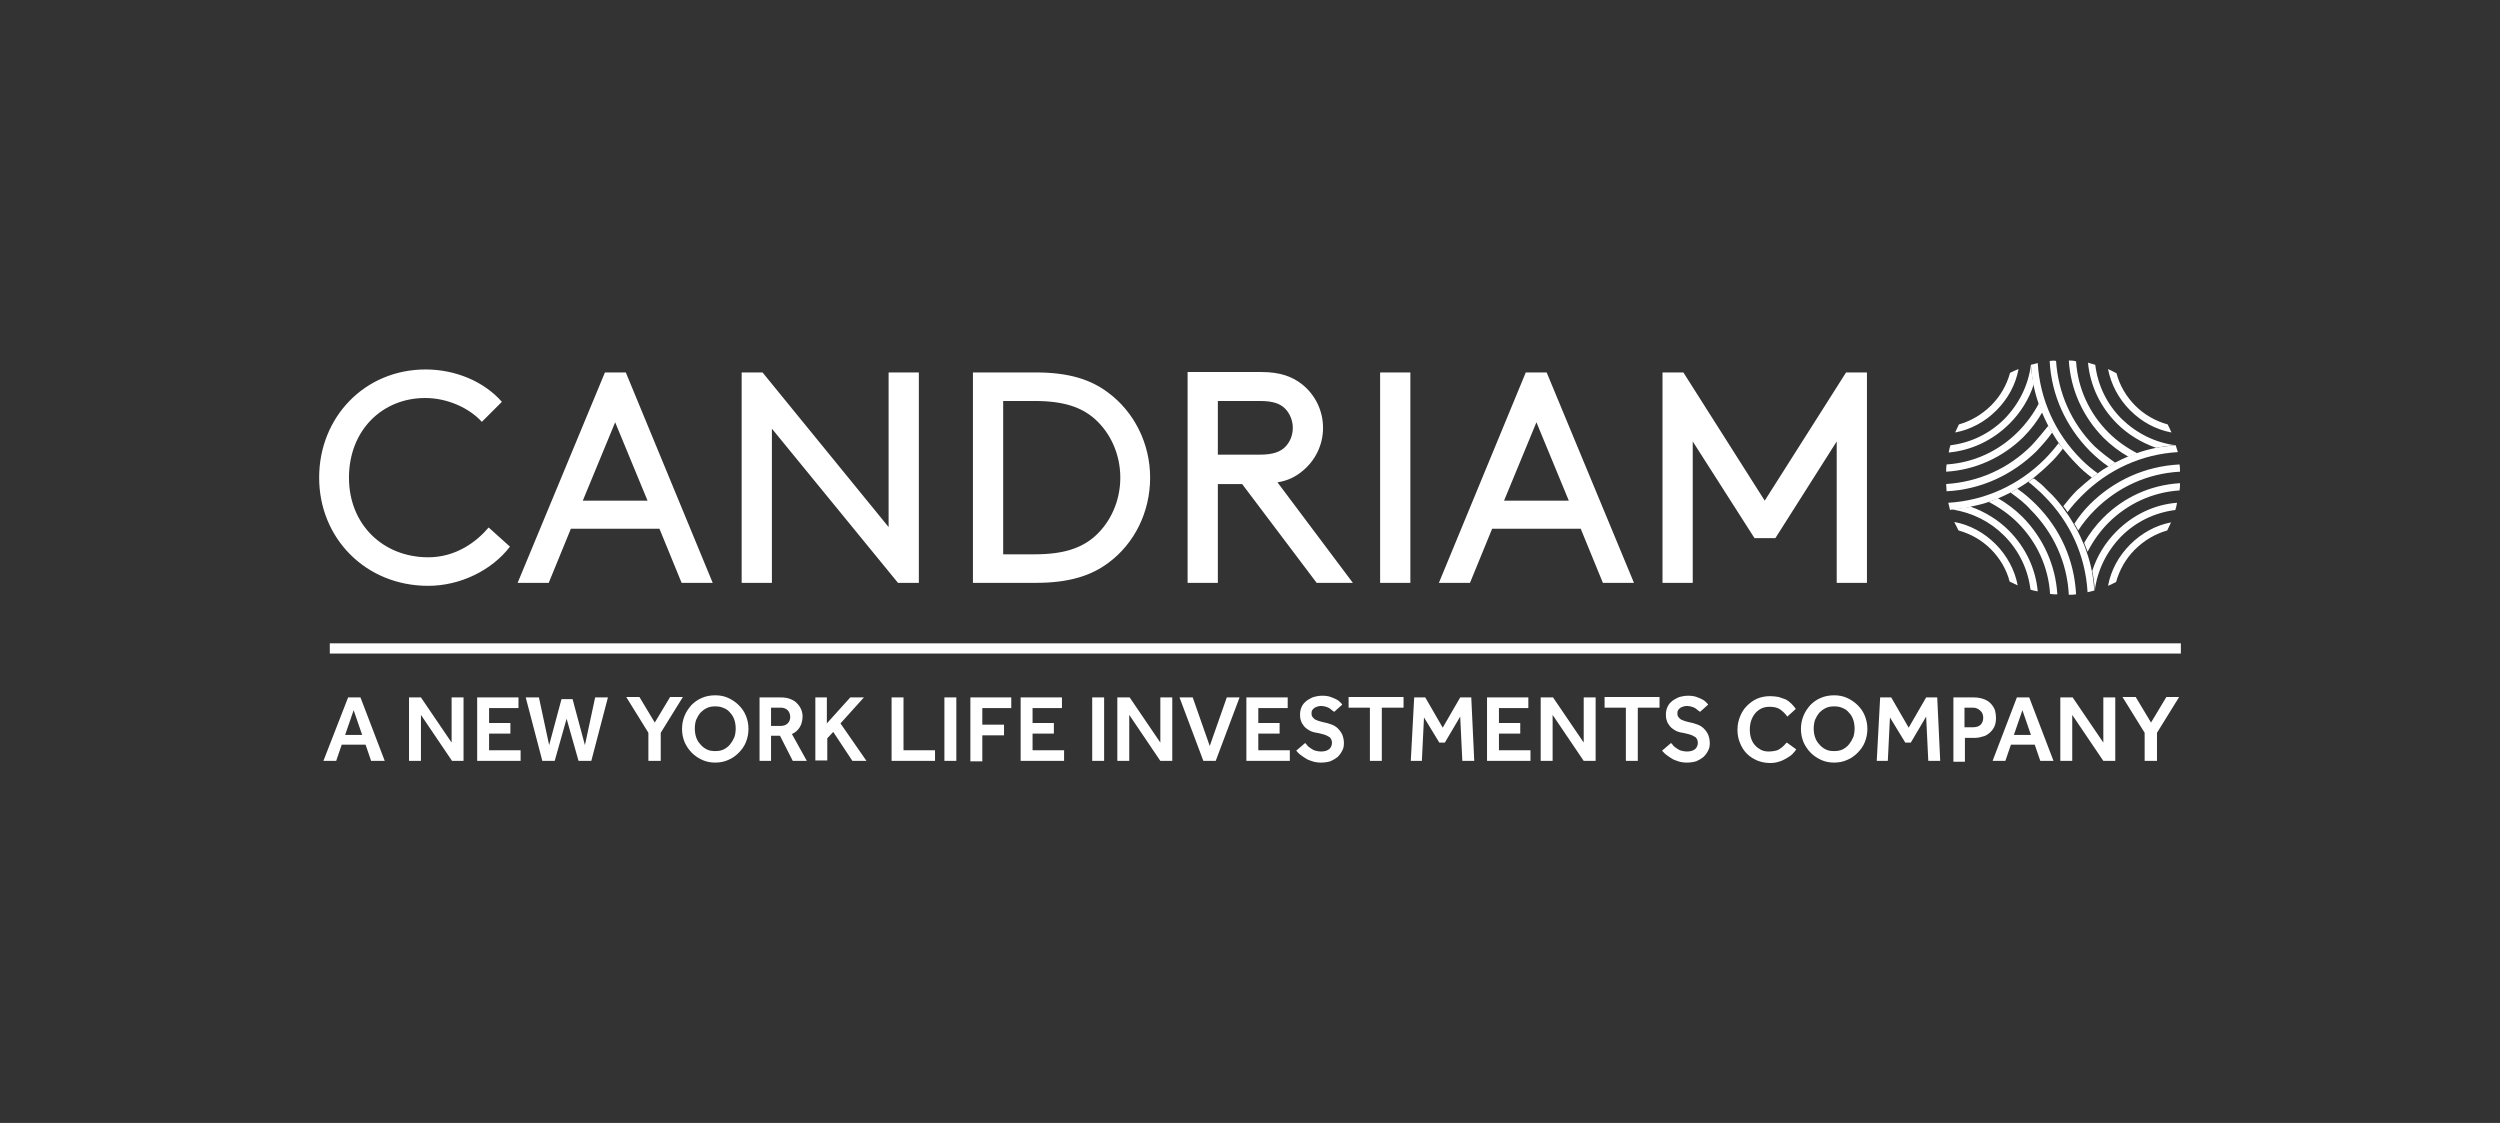 <svg width="423" height="190" viewBox="0 0 423 190" fill="none" xmlns="http://www.w3.org/2000/svg">
<rect x="0" y="0" width="423" height="190" fill="#333333" stroke="none"/>
<path d="M349.037 75.918C348.316 76.855 347.596 77.719 346.731 78.512C345.938 79.305 345.001 80.097 344.137 80.818C343.992 80.962 343.704 81.178 343.128 81.539C342.551 81.971 341.903 82.332 341.326 82.692C341.11 82.836 340.605 83.124 340.173 83.341C339.452 83.701 338.732 84.061 338.011 84.349C337.579 84.566 337.218 84.638 336.498 84.926C335.489 85.286 334.48 85.502 333.471 85.719C333.423 85.719 333.375 85.743 333.327 85.791C332.894 85.935 331.381 86.151 330.372 86.223C330.228 86.223 330.084 86.223 329.94 86.295C329.94 86.295 329.723 85.286 329.651 85.07C335.777 84.71 341.542 82.115 345.938 77.719C346.803 76.855 347.596 75.918 348.316 74.981C348.533 75.269 348.821 75.557 349.037 75.918ZM343.704 75.413C339.813 79.305 334.768 81.539 329.291 81.899C329.291 82.332 329.363 82.692 329.363 83.124C335.128 82.836 340.461 80.386 344.569 76.35C345.506 75.341 346.443 74.332 347.235 73.179C347.019 72.819 346.803 72.386 346.587 72.026C345.65 73.179 344.713 74.332 343.704 75.413ZM341.398 73.107C338.155 76.35 333.903 78.296 329.363 78.584C329.291 79.016 329.291 79.377 329.291 79.809C334.191 79.521 338.804 77.431 342.335 73.972C343.632 72.675 344.713 71.233 345.578 69.72C345.362 69.216 345.218 68.711 345.001 68.207C344.065 70.008 342.839 71.666 341.398 73.107ZM343.632 61.721C343.2 65.18 341.614 68.351 339.164 70.873C336.642 73.395 333.471 74.909 330.012 75.341C329.868 75.774 329.795 76.134 329.723 76.566C333.615 76.206 337.218 74.476 340.029 71.666C341.903 69.792 343.344 67.486 344.137 64.964C343.848 63.955 343.704 62.802 343.632 61.721ZM340.101 63.09C339.524 65.18 338.443 67.054 336.93 68.567C335.345 70.152 333.471 71.233 331.453 71.81C331.237 72.242 331.021 72.747 330.804 73.179C333.471 72.675 335.849 71.377 337.795 69.432C339.741 67.486 341.038 65.108 341.542 62.441C340.966 62.658 340.533 62.874 340.101 63.09Z" fill="white"/>
<path d="M343.633 61.721C343.633 61.721 344.57 61.505 344.786 61.432C345.146 67.558 347.741 73.323 352.137 77.719C353.001 78.584 353.938 79.377 354.947 80.097C354.587 80.314 354.299 80.602 353.938 80.818C353.001 80.097 352.137 79.377 351.344 78.512C350.551 77.719 349.758 76.782 349.038 75.918C348.894 75.701 348.533 75.269 348.317 74.909C347.885 74.332 347.524 73.684 347.164 73.107C346.948 72.675 346.732 72.386 346.515 71.954C346.155 71.233 345.795 70.513 345.507 69.792C345.29 69.143 345.146 68.783 344.93 68.279C344.57 67.27 344.281 66.189 344.065 65.108C343.777 63.811 343.633 61.721 343.633 61.721ZM346.804 61.072C347.092 66.837 349.542 72.17 353.578 76.278C354.515 77.215 355.596 78.152 356.749 78.944C357.109 78.728 357.542 78.512 357.902 78.296C356.677 77.431 355.452 76.494 354.371 75.485C350.479 71.594 348.245 66.477 347.885 61.072C347.596 61 347.236 61 346.804 61.072ZM350.047 61C350.335 65.9 352.425 70.513 355.884 74.044C357.181 75.341 358.623 76.422 360.136 77.287C360.64 77.071 361.145 76.927 361.649 76.71C359.848 75.773 358.19 74.621 356.749 73.179C353.506 69.936 351.56 65.684 351.272 61.144C350.839 61 350.407 61 350.047 61ZM353.29 61.36C353.65 65.252 355.38 68.855 358.19 71.666C360.064 73.54 362.37 74.909 364.82 75.773C365.901 75.557 367.054 75.413 368.135 75.341C364.676 74.909 361.505 73.323 358.983 70.873C356.461 68.351 354.947 65.18 354.515 61.721C354.082 61.577 353.65 61.505 353.29 61.36ZM356.677 62.441C357.181 65.036 358.478 67.486 360.424 69.432C362.37 71.377 364.748 72.675 367.415 73.179C367.198 72.675 366.982 72.242 366.766 71.81C364.676 71.233 362.802 70.152 361.289 68.639C359.776 67.126 358.623 65.18 358.118 63.162C357.614 62.874 357.109 62.657 356.677 62.441Z" fill="white"/>
<path d="M353.577 85.358C357.685 81.251 363.018 78.872 368.783 78.584C368.855 79.016 368.855 79.377 368.855 79.809C363.378 80.097 358.334 82.403 354.442 86.295C353.361 87.376 352.424 88.529 351.632 89.754C351.415 89.322 351.199 88.962 350.983 88.601C351.776 87.376 352.641 86.295 353.577 85.358ZM355.884 87.592C354.586 88.889 353.505 90.331 352.641 91.844C352.857 92.349 353.001 92.853 353.217 93.358C354.154 91.556 355.307 89.898 356.748 88.457C359.991 85.214 364.243 83.268 368.783 82.98C368.855 82.548 368.855 82.187 368.855 81.755C363.955 82.043 359.415 84.061 355.884 87.592ZM358.118 89.898C356.244 91.772 354.803 94.078 354.01 96.6C354.226 97.681 354.37 98.618 354.442 99.915C354.875 96.456 356.46 93.285 358.91 90.763C361.433 88.241 364.604 86.728 368.063 86.295C368.207 85.863 368.279 85.502 368.351 85.07C364.531 85.358 360.928 87.088 358.118 89.898ZM360.424 92.132C358.478 94.078 357.181 96.456 356.676 99.123C357.181 98.907 357.613 98.69 358.046 98.474C358.622 96.384 359.703 94.511 361.216 92.997C362.802 91.412 364.676 90.331 366.693 89.754C366.91 89.322 367.126 88.817 367.342 88.385C364.748 88.889 362.37 90.187 360.424 92.132ZM368.135 75.341C367.198 75.413 365.468 75.629 364.82 75.773C363.739 75.99 362.658 76.278 361.649 76.638C360.856 76.927 360.712 76.999 360.135 77.215C359.415 77.503 358.694 77.863 357.973 78.224C357.469 78.512 357.325 78.584 356.82 78.872C356.172 79.233 355.595 79.593 355.019 80.025C354.586 80.386 354.514 80.386 354.01 80.746C353.145 81.467 352.28 82.187 351.415 82.98C350.623 83.773 349.83 84.71 349.109 85.647C349.398 86.007 349.614 86.295 349.83 86.655C350.551 85.647 351.415 84.71 352.28 83.845C356.676 79.449 362.369 76.854 368.495 76.494C368.423 76.278 368.207 75.629 368.135 75.341Z" fill="white"/>
<path d="M340.173 83.34C340.605 83.124 340.966 82.908 341.326 82.692C342.479 83.484 343.488 84.349 344.497 85.358C348.605 89.466 350.983 94.799 351.271 100.564C350.839 100.636 350.478 100.636 350.046 100.636C349.758 95.159 347.452 90.115 343.56 86.223C342.623 85.142 341.398 84.205 340.173 83.34ZM336.498 84.926C338.299 85.863 339.957 87.016 341.398 88.457C344.641 91.7 346.587 95.952 346.875 100.492C347.308 100.564 347.668 100.564 348.1 100.564C347.812 95.664 345.722 91.051 342.263 87.52C340.966 86.223 339.524 85.142 338.011 84.277C337.507 84.566 337.002 84.71 336.498 84.926ZM331.381 89.754C333.471 90.331 335.345 91.412 336.858 92.925C338.371 94.439 339.524 96.384 340.029 98.402C340.461 98.618 340.966 98.835 341.398 99.051C340.894 96.456 339.597 94.006 337.651 92.06C335.705 90.115 333.327 88.817 330.66 88.313C330.949 88.889 331.165 89.322 331.381 89.754ZM343.2 81.539C343.416 81.755 343.704 81.899 343.92 82.115C344.137 82.331 344.353 82.475 344.569 82.692C344.641 82.764 344.713 82.764 344.713 82.836C344.857 82.98 345.074 83.124 345.218 83.268C345.434 83.484 345.65 83.701 345.866 83.917C350.262 88.313 352.857 94.006 353.217 100.204C353.505 100.132 354.154 99.988 354.37 99.915C354.298 99.051 354.154 97.681 353.938 96.6C353.721 95.519 353.433 94.439 353.073 93.43C352.929 92.997 352.64 92.132 352.496 91.916C352.208 91.195 351.848 90.475 351.487 89.754C351.271 89.322 350.983 88.889 350.839 88.601C350.478 88.025 350.118 87.376 349.686 86.799C349.47 86.511 349.181 86.079 348.965 85.791C348.244 84.854 347.524 83.989 346.659 83.196C346.443 82.98 346.227 82.764 346.01 82.548C345.866 82.403 345.722 82.259 345.578 82.115C345.506 82.043 345.434 82.043 345.434 81.971C345.218 81.827 345.001 81.611 344.785 81.467C344.569 81.25 344.353 81.106 344.137 80.962C343.848 81.034 343.488 81.323 343.2 81.539ZM330.372 86.223C333.687 86.727 336.714 88.241 339.092 90.619C341.614 93.141 343.128 96.312 343.56 99.771C343.993 99.915 344.353 99.988 344.785 100.06C344.425 96.168 342.695 92.565 339.885 89.754C338.083 87.953 335.849 86.583 333.399 85.719C333.351 85.719 333.303 85.743 333.255 85.791C332.822 85.863 331.381 86.079 330.372 86.223Z" fill="white"/>
<path d="M58.901 118.004H60.99L65.098 128.742H62.792L61.855 126.003H57.819L56.883 128.742H54.721L58.901 118.004ZM61.279 124.346L59.837 120.166L58.396 124.346H61.279ZM69.206 118.004H71.224L76.412 125.643V118.004H78.43V128.742H76.485L71.224 120.959V128.742H69.206V118.004ZM80.737 118.004H87.727V119.806H82.754V122.328H86.358V124.13H82.754V126.94H88.087V128.742H80.737V118.004ZM88.952 118.004H91.186L92.916 126.076L95.005 118.292H96.879L98.969 126.076L100.699 118.004H102.861L100.05 128.742H97.888L95.87 121.607L93.853 128.742H91.763L88.952 118.004ZM109.707 123.986L105.96 117.932H108.194L110.788 122.256L113.382 117.932H115.544L111.797 123.986V128.742H109.707V123.986ZM121.021 129.03C120.229 129.03 119.508 128.886 118.859 128.598C118.211 128.31 117.562 127.877 117.058 127.373C116.553 126.868 116.121 126.22 115.833 125.571C115.544 124.85 115.4 124.13 115.4 123.337C115.4 122.544 115.544 121.824 115.833 121.103C116.121 120.382 116.553 119.806 116.986 119.301C117.49 118.797 118.067 118.364 118.787 118.076C119.436 117.788 120.229 117.644 121.021 117.644C121.814 117.644 122.535 117.788 123.183 118.076C123.832 118.364 124.48 118.797 124.985 119.301C125.489 119.806 125.922 120.382 126.21 121.103C126.498 121.824 126.642 122.544 126.642 123.337C126.642 124.13 126.498 124.85 126.21 125.571C125.922 126.292 125.489 126.868 124.985 127.373C124.48 127.877 123.904 128.31 123.183 128.598C122.535 128.886 121.814 129.03 121.021 129.03ZM121.021 127.084C121.526 127.084 122.03 127.012 122.463 126.796C122.895 126.58 123.255 126.292 123.544 125.931C123.832 125.571 124.048 125.211 124.264 124.706C124.408 124.274 124.48 123.769 124.48 123.265C124.48 122.76 124.408 122.256 124.264 121.824C124.12 121.391 123.904 120.959 123.544 120.598C123.255 120.238 122.895 119.95 122.463 119.806C122.03 119.59 121.526 119.518 121.021 119.518C120.517 119.518 120.012 119.59 119.58 119.806C119.148 120.022 118.787 120.31 118.499 120.598C118.211 120.959 117.995 121.319 117.778 121.824C117.634 122.256 117.562 122.76 117.562 123.265C117.562 123.769 117.634 124.274 117.778 124.706C117.922 125.139 118.139 125.571 118.499 125.931C118.787 126.292 119.148 126.58 119.58 126.796C120.012 127.012 120.445 127.084 121.021 127.084ZM128.444 118.004H132.047C132.696 118.004 133.273 118.076 133.777 118.292C134.281 118.509 134.642 118.725 134.93 119.085C135.218 119.373 135.434 119.734 135.579 120.094C135.723 120.454 135.795 120.815 135.795 121.175C135.795 121.824 135.651 122.472 135.362 122.977C135.074 123.481 134.642 123.914 133.993 124.202L136.515 128.742H134.137L131.975 124.49H130.462V128.742H128.516V118.004H128.444ZM132.047 122.833C132.552 122.833 132.984 122.688 133.273 122.4C133.561 122.112 133.705 121.752 133.705 121.319C133.705 120.887 133.561 120.454 133.273 120.166C132.984 119.878 132.552 119.734 132.119 119.734H130.462V122.833H132.047ZM137.885 118.004H139.903V122.4L143.866 118.004H146.172L142.209 122.4L146.605 128.742H144.227L140.984 123.841L139.975 124.922V128.67H137.957V118.004H137.885ZM150.857 118.004H152.874V126.94H158.207V128.742H150.857V118.004ZM159.793 118.004H161.811V128.742H159.793V118.004ZM164.117 118.004H171.107V119.806H166.207V122.616H169.882V124.418H166.207V128.814H164.189V118.004H164.117ZM172.693 118.004H179.683V119.806H174.71V122.328H178.314V124.13H174.71V126.94H180.043V128.742H172.693V118.004ZM184.8 118.004H186.817V128.742H184.8V118.004ZM189.124 118.004H191.141L196.33 125.643V118.004H198.348V128.742H196.33L191.069 120.959V128.742H189.052V118.004H189.124ZM199.573 118.004H201.807L204.69 126.22L207.572 118.004H209.734L205.699 128.742H203.609L199.573 118.004ZM210.887 118.004H217.878V119.806H212.905V122.328H216.509V124.13H212.905V126.94H218.238V128.742H210.887V118.004ZM220.833 125.715C220.977 125.859 221.121 126.003 221.265 126.22C221.409 126.364 221.625 126.508 221.841 126.652C222.058 126.796 222.274 126.94 222.562 127.012C222.85 127.084 223.139 127.156 223.499 127.156C224.148 127.156 224.58 127.012 224.94 126.724C225.229 126.436 225.373 126.076 225.373 125.643C225.373 125.427 225.301 125.211 225.229 125.067C225.157 124.922 225.012 124.706 224.796 124.634C224.58 124.49 224.292 124.346 224.003 124.274C223.643 124.202 223.283 124.058 222.778 123.986C222.274 123.914 221.841 123.769 221.481 123.553C221.121 123.337 220.833 123.121 220.616 122.833C220.4 122.544 220.184 122.256 220.112 121.896C219.968 121.535 219.968 121.175 219.968 120.887C219.968 120.454 220.04 120.094 220.184 119.734C220.328 119.373 220.544 119.013 220.905 118.725C221.193 118.437 221.625 118.22 222.058 118.004C222.49 117.86 223.067 117.716 223.715 117.716C224.292 117.716 224.796 117.788 225.157 117.932C225.589 118.076 225.877 118.22 226.165 118.364C226.454 118.509 226.67 118.725 226.814 118.869C226.958 119.013 227.102 119.157 227.102 119.229L225.733 120.454C225.661 120.382 225.589 120.31 225.445 120.238C225.301 120.094 225.157 120.022 225.012 119.878C224.868 119.806 224.652 119.662 224.364 119.59C224.148 119.518 223.859 119.445 223.499 119.445C223.211 119.445 222.995 119.518 222.778 119.59C222.562 119.662 222.418 119.734 222.274 119.878C222.13 120.022 222.058 120.094 221.986 120.238C221.914 120.382 221.914 120.526 221.914 120.671C221.914 120.887 221.914 121.031 221.986 121.175C222.058 121.319 222.202 121.463 222.346 121.607C222.49 121.752 222.706 121.824 223.067 121.968C223.355 122.04 223.715 122.184 224.148 122.256C224.58 122.328 224.94 122.472 225.373 122.616C225.733 122.76 226.093 122.977 226.382 123.265C226.67 123.553 226.886 123.841 227.102 124.274C227.246 124.634 227.391 125.139 227.391 125.715C227.391 126.22 227.319 126.652 227.102 127.012C226.886 127.445 226.67 127.733 226.31 128.093C225.949 128.382 225.589 128.598 225.084 128.814C224.58 128.958 224.076 129.03 223.499 129.03C222.995 129.03 222.49 128.958 222.058 128.814C221.625 128.67 221.193 128.526 220.905 128.31C220.544 128.093 220.256 127.877 219.968 127.661C219.68 127.445 219.535 127.229 219.319 127.012L220.833 125.715ZM231.859 119.734H228.183V117.932H237.48V119.734H233.804V128.742H231.787V119.734H231.859ZM239.281 118.004H241.155L244.11 123.121L247.065 118.004H248.938L249.443 128.742H247.425L247.065 121.247L244.47 125.643H243.533L240.939 121.391L240.579 128.742H238.705L239.281 118.004ZM251.605 118.004H258.595V119.806H253.623V122.328H257.226V124.13H253.623V126.94H258.955V128.742H251.605V118.004ZM260.757 118.004H262.775L267.964 125.643V118.004H269.982V128.742H267.964L262.703 120.959V128.742H260.685V118.004H260.757ZM275.17 119.734H271.495V117.932H280.791V119.734H277.116V128.742H275.098V119.734H275.17ZM282.737 125.715C282.881 125.859 283.025 126.003 283.17 126.22C283.314 126.364 283.53 126.508 283.746 126.652C283.962 126.796 284.178 126.94 284.467 127.012C284.755 127.084 285.043 127.156 285.404 127.156C286.052 127.156 286.485 127.012 286.845 126.724C287.133 126.436 287.277 126.076 287.277 125.643C287.277 125.427 287.205 125.211 287.133 125.067C287.061 124.922 286.917 124.706 286.701 124.634C286.485 124.49 286.196 124.346 285.908 124.274C285.548 124.202 285.187 124.058 284.683 123.986C284.179 123.914 283.746 123.769 283.386 123.553C283.025 123.337 282.737 123.121 282.521 122.833C282.305 122.544 282.089 122.256 282.017 121.896C281.872 121.535 281.872 121.175 281.872 120.887C281.872 120.454 281.944 120.094 282.089 119.734C282.233 119.373 282.449 119.013 282.809 118.725C283.098 118.437 283.53 118.22 283.962 118.004C284.395 117.86 284.971 117.716 285.62 117.716C286.196 117.716 286.701 117.788 287.061 117.932C287.494 118.076 287.782 118.22 288.07 118.364C288.358 118.509 288.575 118.725 288.719 118.869C288.863 119.013 289.007 119.157 289.007 119.229L287.638 120.454C287.566 120.382 287.494 120.31 287.349 120.238C287.205 120.094 287.061 120.022 286.917 119.878C286.773 119.806 286.557 119.662 286.268 119.59C286.052 119.518 285.764 119.445 285.404 119.445C285.115 119.445 284.899 119.518 284.683 119.59C284.467 119.662 284.323 119.734 284.178 119.878C284.034 120.022 283.962 120.094 283.89 120.238C283.818 120.382 283.818 120.526 283.818 120.671C283.818 120.887 283.818 121.031 283.89 121.175C283.962 121.319 284.106 121.463 284.251 121.607C284.395 121.752 284.611 121.824 284.971 121.968C285.259 122.04 285.62 122.184 286.052 122.256C286.485 122.328 286.845 122.472 287.277 122.616C287.638 122.76 287.998 122.977 288.286 123.265C288.575 123.553 288.791 123.841 289.007 124.274C289.151 124.634 289.295 125.139 289.295 125.715C289.295 126.22 289.223 126.652 289.007 127.012C288.791 127.445 288.575 127.733 288.214 128.093C287.854 128.382 287.494 128.598 286.989 128.814C286.485 128.958 285.98 129.03 285.404 129.03C284.899 129.03 284.395 128.958 283.962 128.814C283.53 128.67 283.098 128.526 282.809 128.31C282.449 128.093 282.161 127.877 281.872 127.661C281.584 127.445 281.44 127.229 281.224 127.012L282.737 125.715ZM303.925 126.796C303.78 127.012 303.564 127.301 303.276 127.589C302.988 127.877 302.627 128.093 302.267 128.31C301.907 128.526 301.474 128.742 300.97 128.886C300.537 129.03 300.033 129.102 299.529 129.102C298.736 129.102 298.015 128.958 297.294 128.67C296.646 128.382 296.069 128.021 295.565 127.517C295.06 127.012 294.7 126.436 294.412 125.715C294.124 125.067 293.979 124.274 293.979 123.481C293.979 122.688 294.124 121.968 294.412 121.247C294.7 120.526 295.06 119.95 295.565 119.445C296.069 118.941 296.646 118.509 297.294 118.22C297.943 117.932 298.736 117.788 299.529 117.788C300.033 117.788 300.537 117.86 300.97 117.932C301.402 118.076 301.835 118.22 302.195 118.364C302.555 118.581 302.844 118.797 303.132 119.085C303.42 119.373 303.636 119.662 303.852 119.95L302.411 121.247C302.051 120.743 301.691 120.382 301.186 120.022C300.754 119.734 300.177 119.59 299.456 119.59C298.952 119.59 298.448 119.662 298.015 119.878C297.583 120.094 297.222 120.382 296.934 120.743C296.646 121.103 296.43 121.535 296.286 121.968C296.141 122.4 296.069 122.905 296.069 123.481C296.069 123.986 296.141 124.49 296.286 124.922C296.43 125.355 296.646 125.787 296.934 126.076C297.222 126.436 297.583 126.652 297.943 126.868C298.375 127.084 298.808 127.156 299.312 127.156C299.745 127.156 300.177 127.084 300.465 127.012C300.826 126.94 301.042 126.796 301.33 126.58C301.546 126.436 301.763 126.22 301.907 126.076C302.051 125.931 302.195 125.715 302.339 125.643L303.925 126.796ZM310.338 129.03C309.546 129.03 308.825 128.886 308.176 128.598C307.528 128.31 306.879 127.877 306.375 127.373C305.87 126.868 305.438 126.22 305.15 125.571C304.861 124.85 304.717 124.13 304.717 123.337C304.717 122.544 304.861 121.824 305.15 121.103C305.438 120.382 305.87 119.806 306.303 119.301C306.807 118.797 307.384 118.364 308.104 118.076C308.753 117.788 309.546 117.644 310.338 117.644C311.131 117.644 311.852 117.788 312.5 118.076C313.149 118.364 313.798 118.797 314.302 119.301C314.807 119.806 315.239 120.382 315.527 121.103C315.815 121.824 315.96 122.544 315.96 123.337C315.96 124.13 315.815 124.85 315.527 125.571C315.239 126.292 314.807 126.868 314.302 127.373C313.798 127.877 313.221 128.31 312.5 128.598C311.852 128.886 311.131 129.03 310.338 129.03ZM310.338 127.084C310.843 127.084 311.347 127.012 311.78 126.796C312.212 126.58 312.572 126.292 312.861 125.931C313.149 125.571 313.365 125.211 313.581 124.706C313.726 124.274 313.798 123.769 313.798 123.265C313.798 122.76 313.726 122.256 313.581 121.824C313.437 121.391 313.221 120.959 312.861 120.598C312.572 120.238 312.212 119.95 311.78 119.806C311.347 119.59 310.843 119.518 310.338 119.518C309.834 119.518 309.33 119.59 308.897 119.806C308.465 120.022 308.104 120.31 307.816 120.598C307.528 120.959 307.312 121.319 307.095 121.824C306.951 122.256 306.879 122.76 306.879 123.265C306.879 123.769 306.951 124.274 307.095 124.706C307.24 125.139 307.456 125.571 307.816 125.931C308.104 126.292 308.465 126.58 308.897 126.796C309.33 127.012 309.762 127.084 310.338 127.084ZM318.122 118.004H319.995L322.95 123.121L325.905 118.004H327.778L328.283 128.742H326.265L325.905 121.247L323.31 125.643H322.373L319.779 121.391L319.419 128.742H317.545L318.122 118.004ZM330.517 118.004H333.976C334.697 118.004 335.345 118.148 335.85 118.364C336.354 118.581 336.715 118.869 337.003 119.229C337.291 119.59 337.507 119.95 337.579 120.31C337.651 120.671 337.723 121.031 337.723 121.391C337.723 121.968 337.651 122.544 337.435 122.977C337.219 123.409 336.931 123.769 336.57 124.058C336.21 124.346 335.85 124.562 335.417 124.634C334.985 124.778 334.553 124.85 334.12 124.85H332.463V128.886H330.517V118.004ZM333.904 123.049C334.408 123.049 334.841 122.905 335.129 122.616C335.417 122.328 335.561 121.896 335.561 121.463C335.561 120.959 335.417 120.526 335.057 120.238C334.769 119.95 334.336 119.734 333.832 119.734H332.391V123.049H333.904ZM341.255 118.004H343.345L347.452 128.742H345.218L344.281 126.003H340.246L339.309 128.742H337.147L341.255 118.004ZM343.633 124.346L342.192 120.166L340.75 124.346H343.633ZM348.677 118.004H350.695L355.884 125.643V118.004H357.902V128.742H355.884L350.623 120.959V128.742H348.605V118.004H348.677ZM362.874 123.986L359.127 117.932H361.361L363.955 122.256L366.55 117.932H368.712L364.964 123.986V128.742H362.874V123.986Z" fill="white"/>
<path d="M369 108.852H55.802V110.581H369V108.852Z" fill="white"/>
<path d="M300.393 91.052H296.862L286.412 74.693V98.618H281.296V63.018H284.827L298.592 84.71L312.356 63.018H315.887V98.618H310.771V74.693L300.393 91.052ZM271.207 98.618H276.467L261.694 63.018H258.163L243.461 98.618H248.722L252.469 89.466H267.459L271.207 98.618ZM259.964 71.45L265.441 84.71H254.487L259.964 71.45ZM233.516 98.618H238.633V63.018H233.516V98.618ZM210.167 81.899L222.778 98.618H228.904L216.148 81.611C217.95 81.323 219.175 80.674 220.328 79.737C222.49 78.008 223.859 75.341 223.859 72.386C223.859 69.432 222.49 66.765 220.328 65.036C218.671 63.739 216.653 62.946 213.41 62.946H200.942V98.618H206.059V81.899H210.167ZM206.059 76.999V67.846H213.194C215.5 67.846 216.653 68.351 217.445 69.144C218.238 69.936 218.743 71.161 218.743 72.386C218.743 73.684 218.238 74.837 217.445 75.629C216.653 76.422 215.428 76.927 213.194 76.927H206.059V76.999ZM175.287 98.618C180.908 98.618 184.655 97.393 187.538 95.231C191.934 91.988 194.601 86.656 194.601 80.818C194.601 74.981 191.862 69.648 187.466 66.405C184.583 64.243 180.908 63.018 175.287 63.018H164.621V98.618H175.287ZM185.232 70.873C187.898 73.251 189.556 76.855 189.556 80.818C189.556 84.782 187.898 88.385 185.232 90.763C182.998 92.709 180.043 93.79 175.071 93.79H169.738V67.846H175.071C180.043 67.846 182.998 68.927 185.232 70.873ZM151.938 98.618H155.469V63.018H150.352V89.178L129.021 63.018H125.489V98.618H130.606V72.531L151.938 98.618ZM115.328 98.618H120.589L105.887 63.018H102.356L87.583 98.618H92.844L96.591 89.466H111.581L115.328 98.618ZM104.086 71.45L109.563 84.71H98.609L104.086 71.45ZM72.016 62.513C61.711 62.513 54 70.585 54 80.818C54 91.052 61.855 99.123 72.449 99.123C77.926 99.123 83.259 96.457 86.285 92.493L82.682 89.25C80.664 91.628 77.205 94.294 72.449 94.294C64.882 94.294 59.045 88.817 59.045 80.818C59.045 72.819 64.666 67.342 71.944 67.342C75.764 67.342 79.439 69.071 81.529 71.377L84.916 67.99C81.962 64.603 77.133 62.513 72.016 62.513Z" fill="white"/>
</svg>
